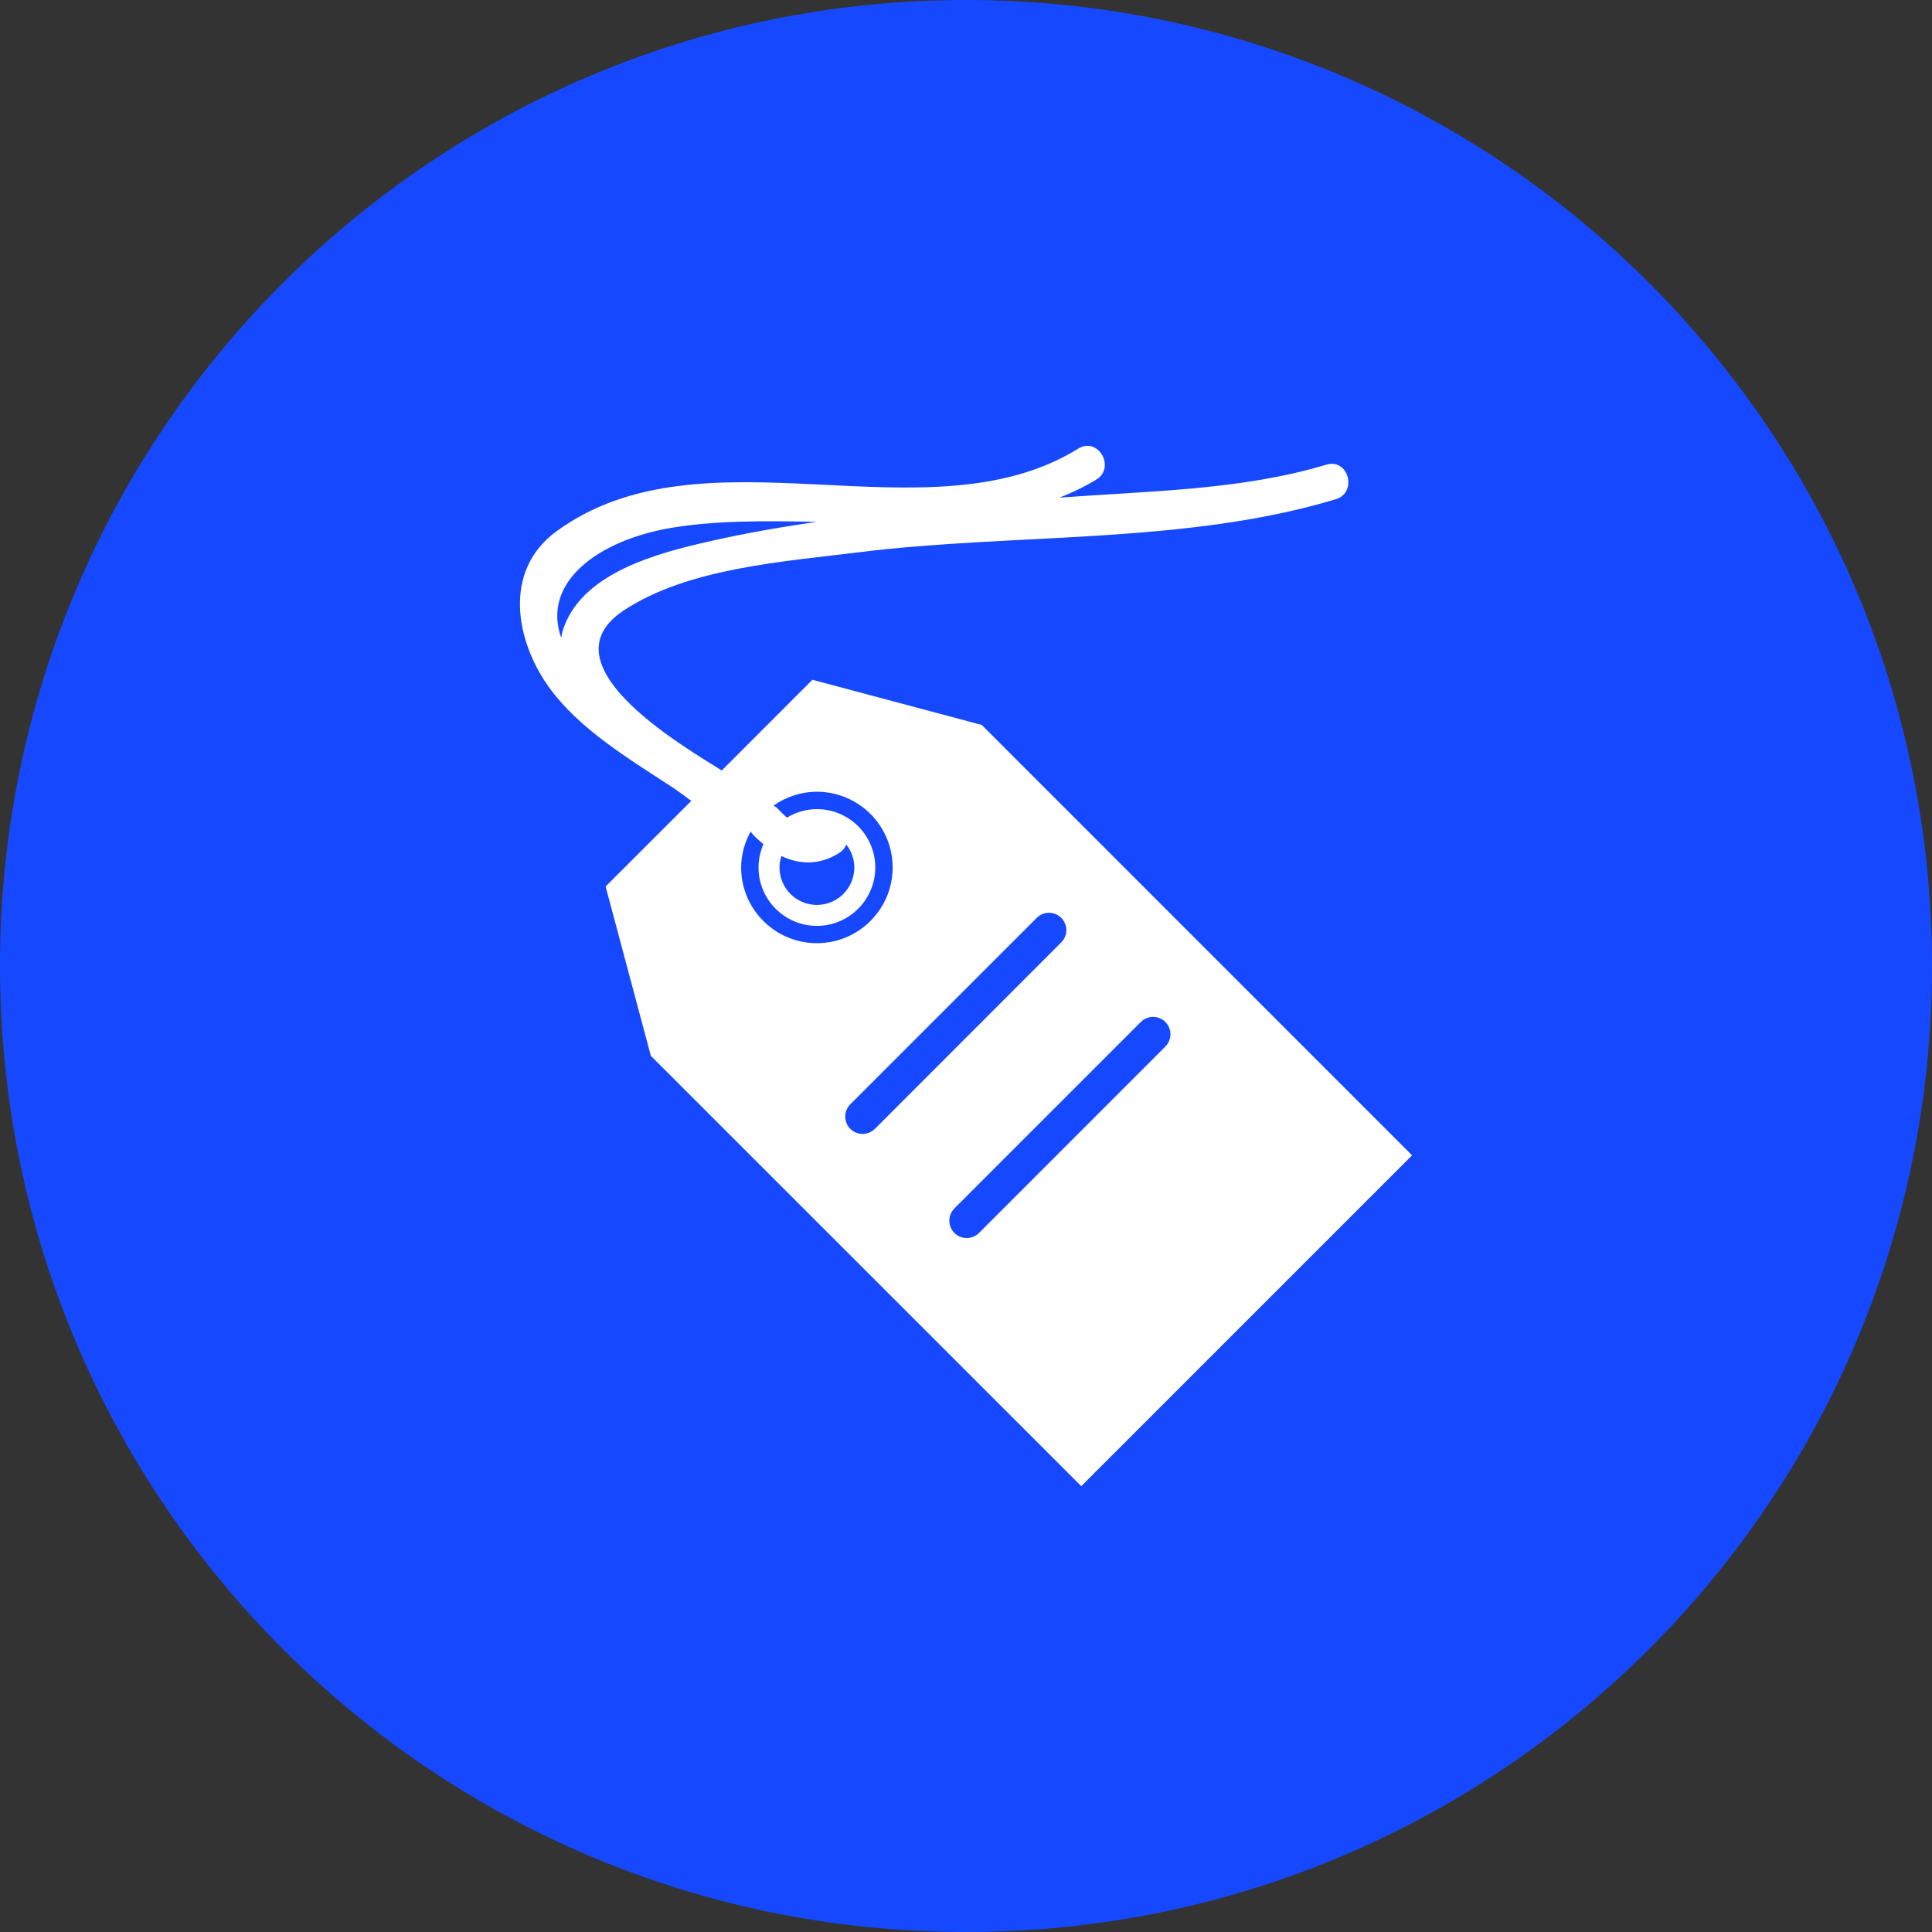 <svg width="26" height="26" viewBox="0 0 26 26" fill="none" xmlns="http://www.w3.org/2000/svg">
<rect x="0" y="0" width="26" height="26" fill="#333333" stroke="none"/>
<g clip-path="url(#clip0_11_140)">
<path d="M13 26C20.18 26 26 20.18 26 13C26 5.82 20.18 0 13 0C5.82 0 0 5.82 0 13C0 20.18 5.82 26 13 26Z" fill="#1649FF"/>
<g clip-path="url(#clip1_11_140)">
<path d="M7.397 9.261C7.802 9.815 8.457 10.208 9.021 10.577C9.115 10.639 9.209 10.707 9.303 10.778L8.15 11.93L8.759 14.209L14.551 20L19.003 15.548L13.212 9.756L10.933 9.148L9.713 10.369C9.106 9.992 7.318 8.927 8.394 8.215C9.26 7.642 10.554 7.558 11.55 7.433C13.64 7.172 15.949 7.331 17.977 6.718C18.273 6.628 18.147 6.163 17.849 6.253C16.71 6.598 15.442 6.608 14.258 6.697C14.429 6.629 14.596 6.551 14.755 6.453C15.018 6.29 14.777 5.874 14.512 6.037C12.475 7.295 9.478 5.692 7.485 7.153C6.765 7.681 6.935 8.629 7.397 9.261ZM15.683 13.753C15.774 13.845 15.774 13.992 15.683 14.084L13.175 16.593C13.129 16.638 13.069 16.661 13.009 16.661C12.95 16.661 12.89 16.638 12.844 16.593C12.753 16.501 12.753 16.354 12.844 16.262L15.353 13.753C15.444 13.662 15.592 13.662 15.683 13.753ZM13.952 12.352C14.043 12.261 14.191 12.261 14.282 12.352C14.373 12.444 14.373 12.591 14.282 12.682L11.774 15.192C11.728 15.237 11.668 15.26 11.608 15.26C11.549 15.26 11.489 15.237 11.443 15.192C11.352 15.1 11.352 14.953 11.443 14.861L13.952 12.352ZM10.102 11.19C10.11 11.203 10.12 11.216 10.131 11.228C10.176 11.276 10.224 11.32 10.274 11.361C10.232 11.457 10.208 11.563 10.208 11.674C10.208 12.107 10.56 12.46 10.993 12.46C11.427 12.46 11.779 12.107 11.779 11.674C11.779 11.241 11.427 10.889 10.993 10.889C10.846 10.889 10.709 10.932 10.591 11.003C10.55 10.969 10.51 10.93 10.472 10.888C10.452 10.867 10.431 10.853 10.41 10.841C10.576 10.725 10.776 10.655 10.993 10.655C11.556 10.655 12.013 11.112 12.013 11.674C12.013 12.236 11.556 12.693 10.993 12.693C10.431 12.693 9.974 12.236 9.974 11.674C9.974 11.498 10.023 11.335 10.102 11.19ZM10.49 11.674C10.49 11.62 10.5 11.569 10.516 11.52C10.759 11.636 11.029 11.647 11.295 11.477C11.342 11.447 11.372 11.408 11.389 11.367C11.456 11.451 11.497 11.557 11.497 11.674C11.497 11.952 11.272 12.178 10.993 12.178C10.715 12.178 10.49 11.952 10.49 11.674ZM9.032 7.104C9.637 7.002 10.307 7.009 10.99 7.023C10.514 7.092 10.04 7.174 9.571 7.28C8.864 7.439 7.795 7.708 7.566 8.511C7.559 8.536 7.558 8.56 7.553 8.585C7.285 7.832 8.057 7.268 9.032 7.104Z" fill="white"/>
</g>
</g>
<defs>
<clipPath id="clip0_11_140">
<rect width="26" height="26" fill="white"/>
</clipPath>
<clipPath id="clip1_11_140">
<rect width="14" height="14" fill="white" transform="translate(6 6)"/>
</clipPath>
</defs>
</svg>
